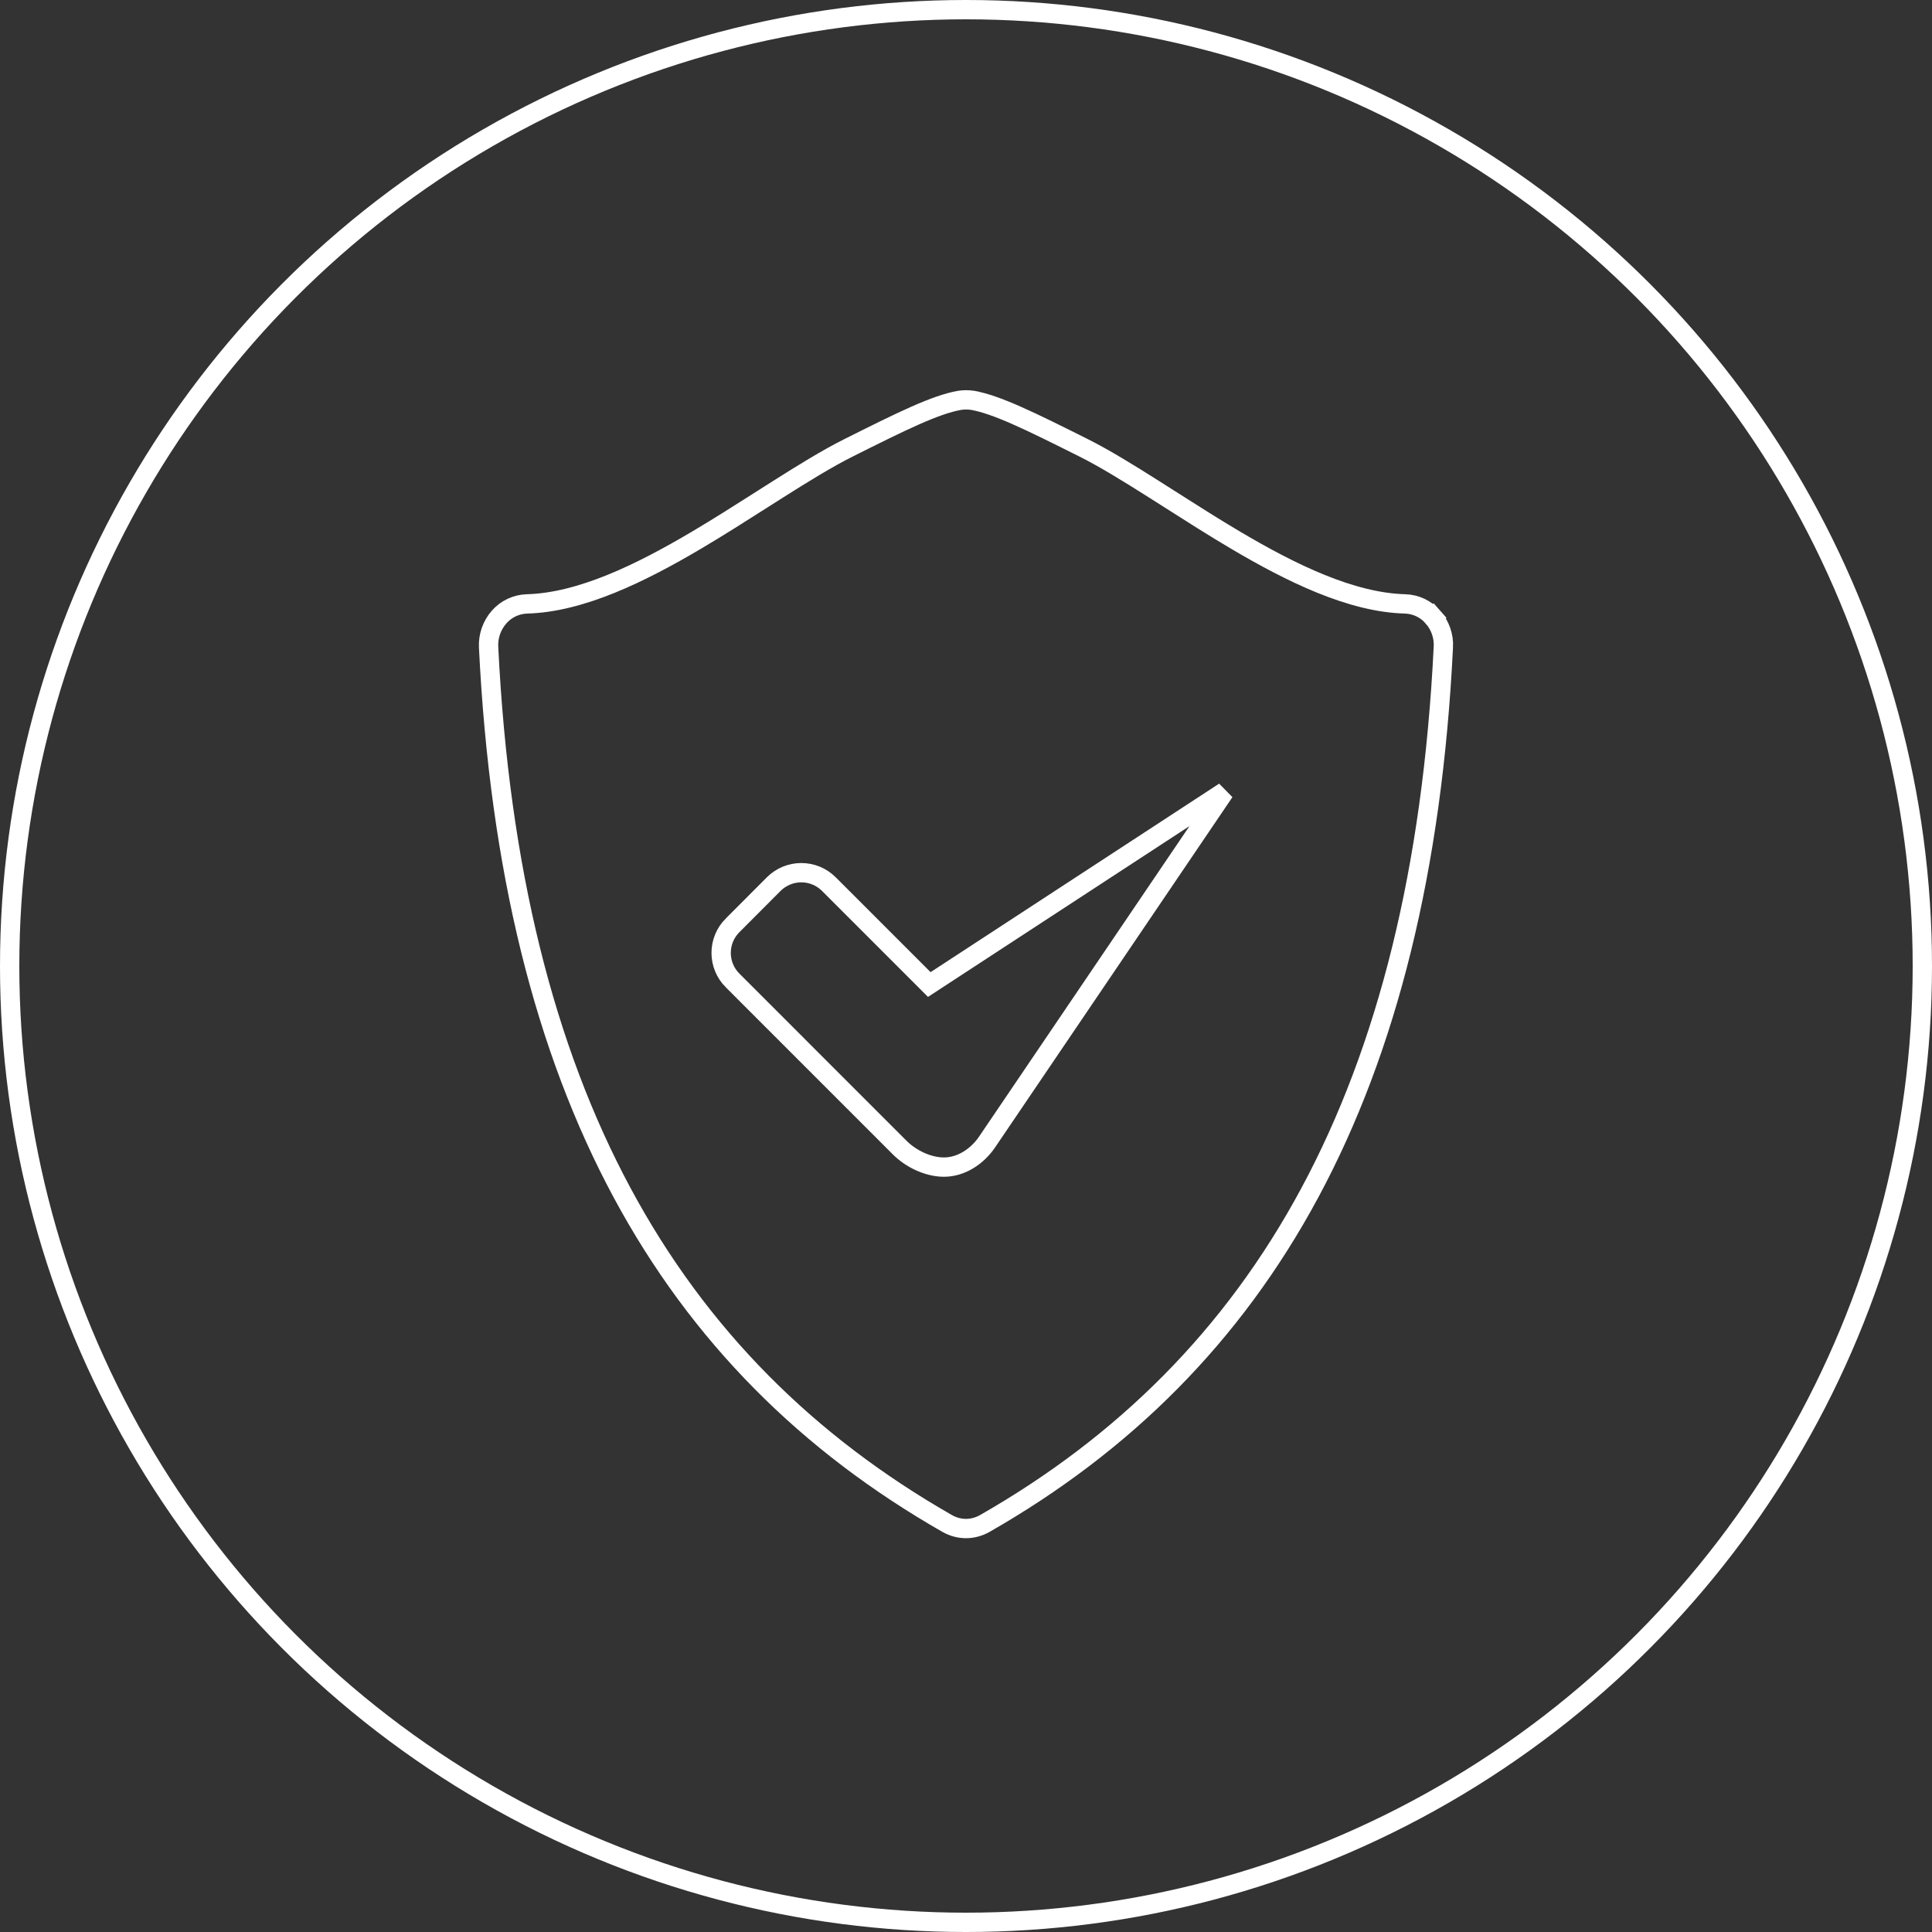 <?xml version="1.0" encoding="UTF-8"?> <svg xmlns="http://www.w3.org/2000/svg" width="100" height="100" viewBox="0 0 100 100" fill="none"><rect x="0" y="0" width="100" height="100" fill="#333333" stroke="none"/> <g clip-path="url(#clip0_405_719)"> <circle cx="50" cy="50" r="49.5" stroke="white"></circle> </g> <path d="M25.837 31.934L25.838 31.933C26.018 31.729 26.238 31.563 26.485 31.447C26.732 31.331 27 31.267 27.272 31.258C30.062 31.185 33.162 29.668 36.051 27.959C37.208 27.274 38.348 26.548 39.434 25.856C39.714 25.678 39.99 25.502 40.262 25.33C41.598 24.484 42.828 23.726 43.91 23.184C45.281 22.498 46.404 21.936 47.354 21.516C48.304 21.095 49.049 20.831 49.665 20.722C49.888 20.689 50.114 20.688 50.336 20.72C50.952 20.829 51.696 21.093 52.646 21.514C53.596 21.934 54.721 22.496 56.093 23.182C57.175 23.725 58.405 24.483 59.74 25.329C60.01 25.5 60.285 25.675 60.563 25.852C61.651 26.545 62.793 27.273 63.951 27.958C66.841 29.668 69.94 31.185 72.731 31.258C73.003 31.266 73.27 31.33 73.516 31.446C73.763 31.562 73.982 31.728 74.162 31.933L74.537 31.603L74.163 31.935C74.544 32.364 74.74 32.927 74.708 33.5L74.707 33.503C73.574 56.508 65.341 70.643 50.969 78.857C50.661 79.03 50.326 79.117 49.998 79.117C49.669 79.117 49.334 79.03 49.029 78.857C34.657 70.643 26.422 56.508 25.29 33.503L25.29 33.502C25.26 32.928 25.456 32.365 25.837 31.934ZM48.1 50.959L42.897 45.756L42.896 45.754C42.518 45.38 42.007 45.17 41.475 45.17C40.944 45.17 40.433 45.38 40.055 45.754L40.053 45.756L37.914 47.9L37.913 47.9C37.537 48.278 37.326 48.789 37.326 49.322C37.326 49.854 37.537 50.365 37.913 50.743L37.914 50.743L46.573 59.404L46.573 59.404C47.129 59.961 48.014 60.409 48.86 60.409C49.751 60.409 50.583 59.859 51.093 59.107L63.376 40.98L48.1 50.959Z" stroke="white"></path> <defs> <clipPath id="clip0_405_719"> <rect width="100" height="100" fill="white"></rect> </clipPath> </defs> </svg> 